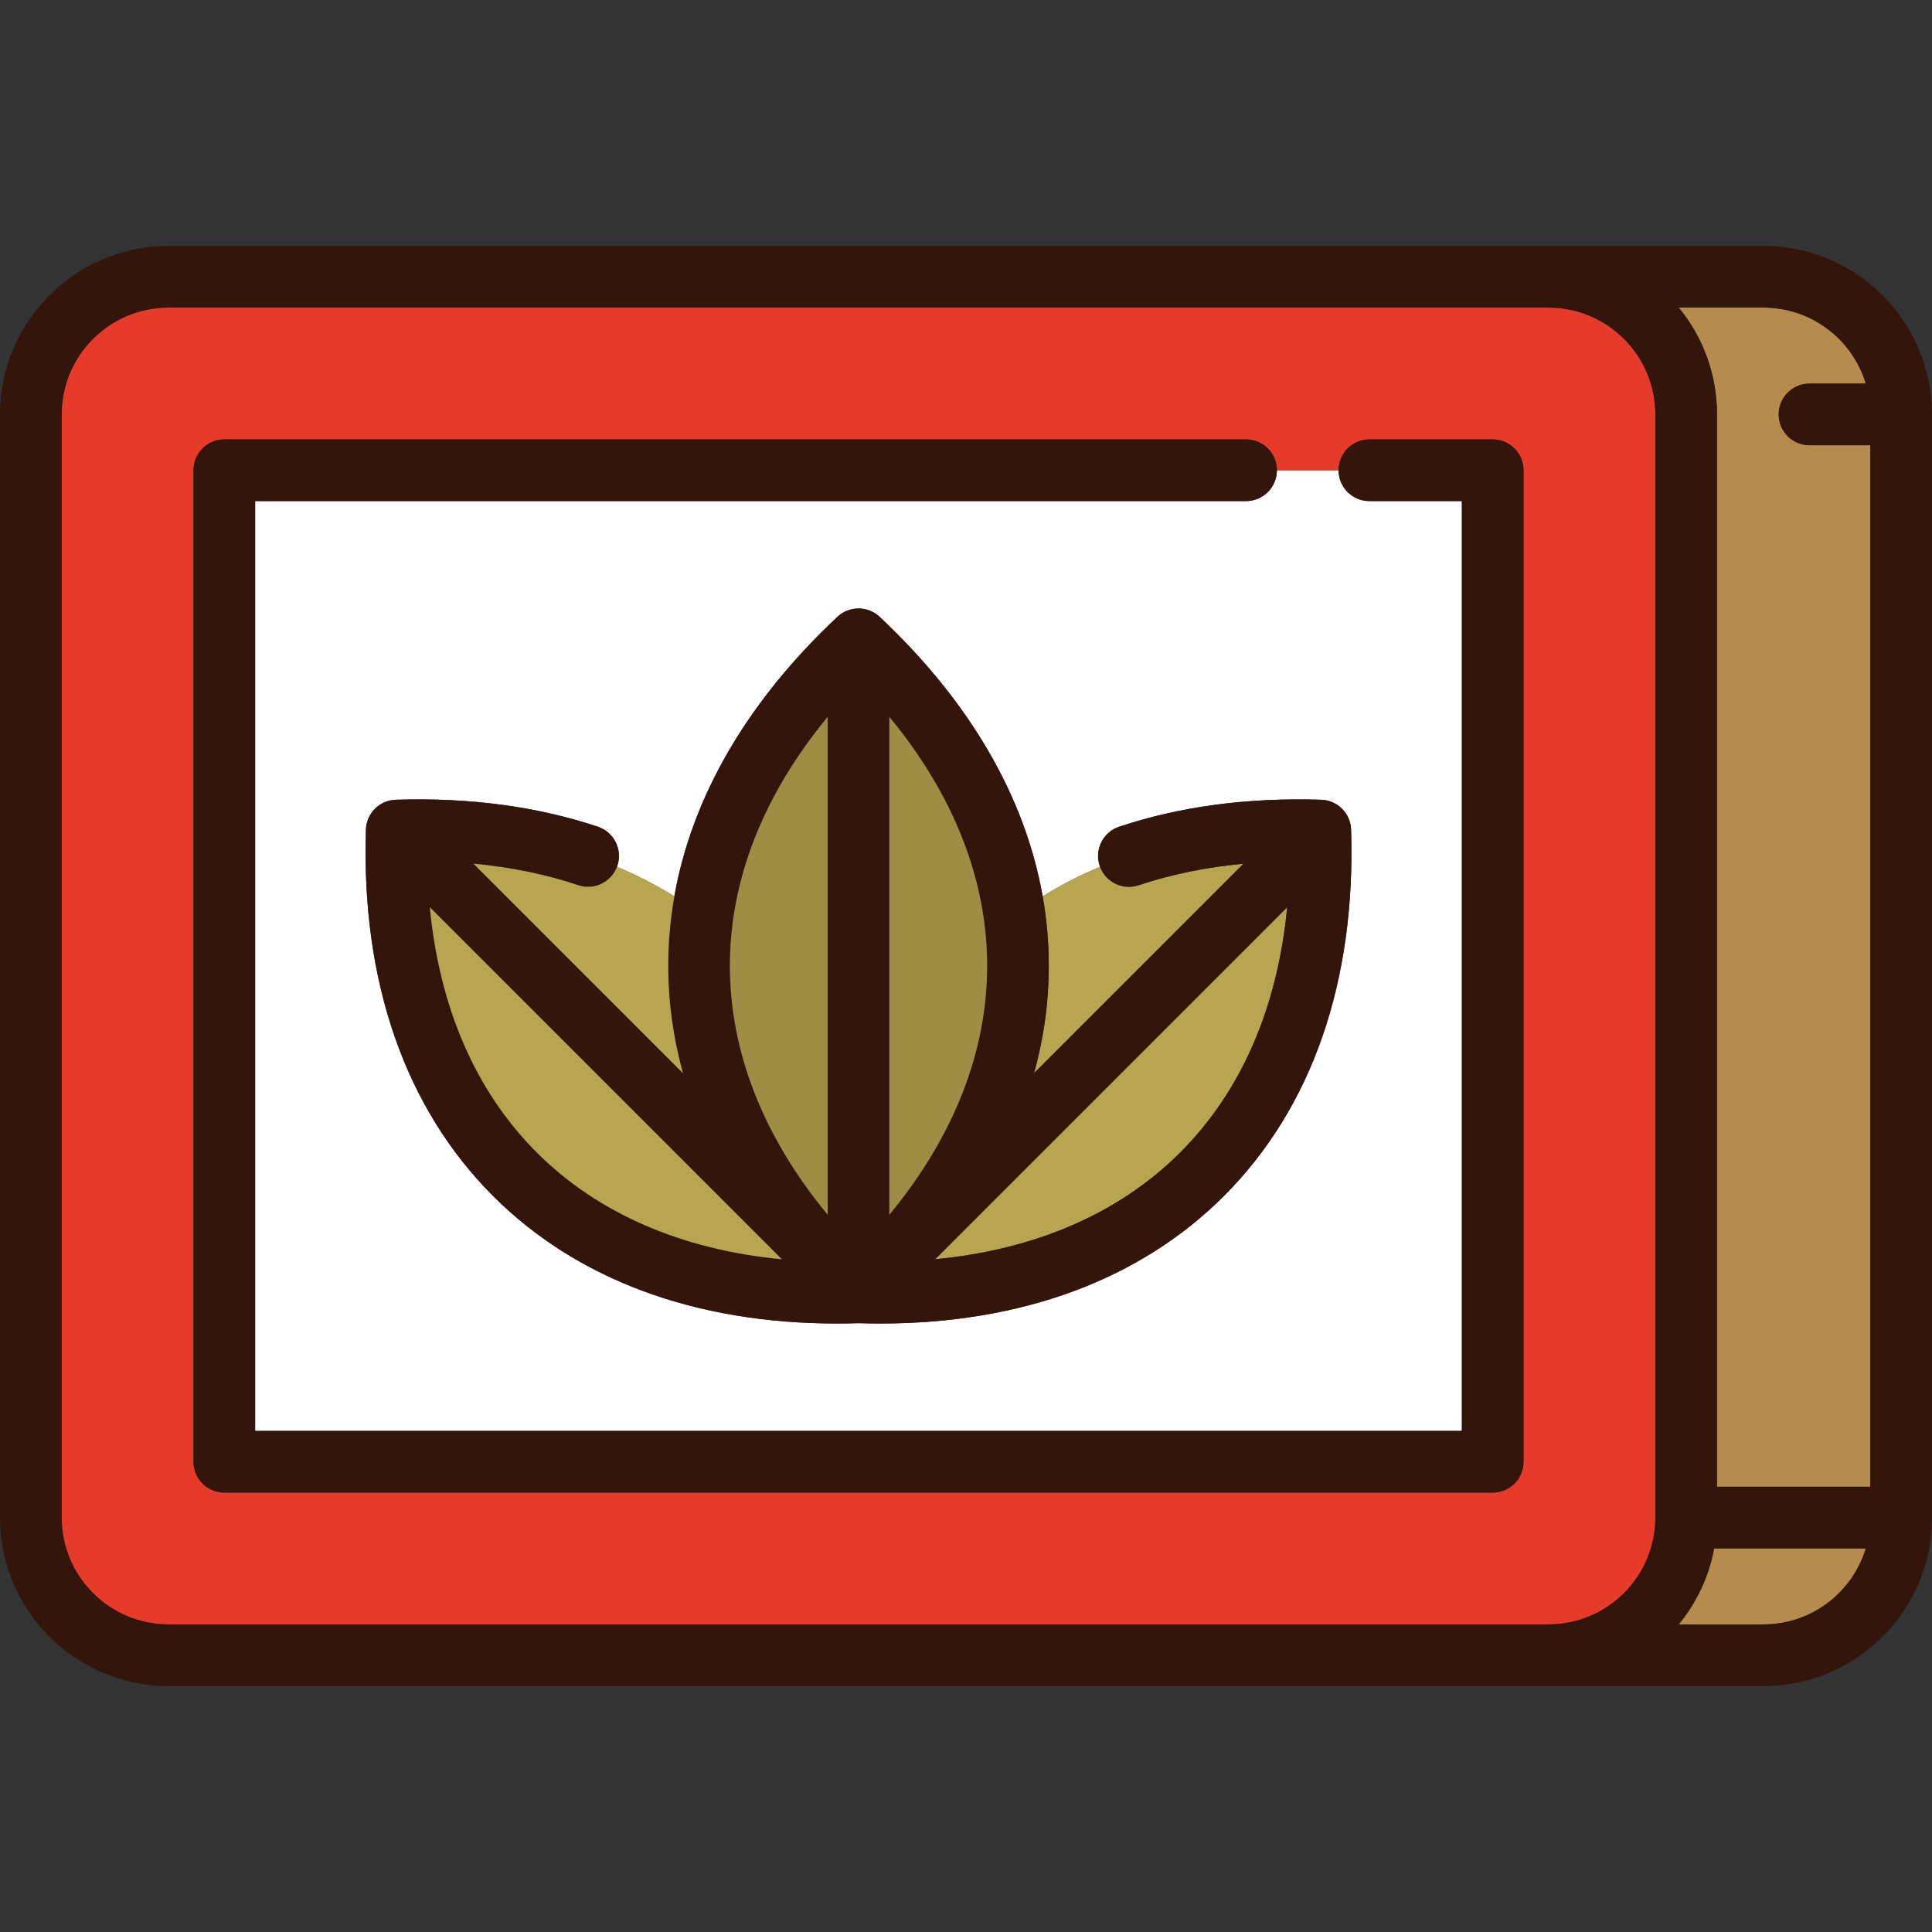 <svg xmlns="http://www.w3.org/2000/svg" xmlns:xlink="http://www.w3.org/1999/xlink" id="Capa_1" x="0px" y="0px" viewBox="0 0 470 470" style="enable-background:new 0 0 470 470;" xml:space="preserve"><rect x="0" y="0" width="470" height="470" fill="#333333" stroke="none"/><g>	<path style="fill:#B68B4E;" d="M417.001,376.687c-1.287,6.926-4.311,13.248-8.615,18.485h20.629  c11.721,0,21.65-7.803,24.877-18.485H417.001z"></path>	<path style="fill:#B68B4E;" d="M417.701,100.814v260.873H455V108.314h-14.799c-4.142,0-7.5-3.358-7.5-7.5s3.358-7.5,7.5-7.5h13.691  c-3.227-10.683-13.156-18.485-24.877-18.485h-20.629C414.203,81.906,417.701,90.958,417.701,100.814z"></path>	<path style="fill:#FFFFFF;" d="M303.132,121.897H62.069v226.205h293.563V121.897h-22.5c-4.142,0-7.499-3.357-7.5-7.499h-15  C310.632,118.54,307.274,121.897,303.132,121.897z M321.424,194.56c3.952,0.127,7.126,3.302,7.254,7.254  c1.191,36.888-9.505,67.711-30.932,89.138c-20.351,20.351-49.178,31.022-83.626,31.022c-1.742,0-3.499-0.031-5.27-0.086  c-1.768,0.055-3.53,0.086-5.27,0.086c-34.451,0-63.274-10.67-83.626-31.022c-21.427-21.426-32.123-52.25-30.932-89.138  c0.127-3.952,3.302-7.126,7.254-7.254c17.889-0.583,34.43,1.631,49.176,6.566c3.928,1.314,6.047,5.564,4.732,9.492  c-0.03,0.089-0.069,0.173-0.102,0.261c4.888,2.036,9.549,4.433,13.965,7.188c4.286-24.255,17.785-47.494,39.673-68.012  c2.885-2.705,7.373-2.705,10.259,0c21.888,20.518,35.387,43.757,39.672,68.012c4.416-2.755,9.077-5.152,13.965-7.188  c-0.033-0.087-0.072-0.171-0.102-0.261c-1.314-3.928,0.804-8.178,4.732-9.492C286.994,196.192,303.538,193.983,321.424,194.56z"></path>	<path style="fill:#E63A2A;" d="M40.985,395.172h335.731c14.328,0,25.985-11.657,25.985-25.985V100.814  c0-14.328-11.657-25.985-25.985-25.985H40.985C26.657,74.828,15,86.486,15,100.814v268.373  C15,383.515,26.657,395.172,40.985,395.172z M47.069,114.397c0-4.142,3.358-7.5,7.5-7.5h248.563c4.142,0,7.5,3.358,7.5,7.5  c0,0.001,15,0.001,15,0.001c0-4.143,3.358-7.501,7.5-7.501h30c4.142,0,7.5,3.358,7.5,7.5v241.205c0,4.142-3.358,7.5-7.5,7.5H54.569  c-4.142,0-7.5-3.358-7.5-7.5V114.397z"></path>	<path style="fill:#34150C;" d="M429.015,59.828h-52.299H40.985C18.386,59.828,0,78.214,0,100.814v268.373  c0,22.599,18.386,40.985,40.985,40.985h335.731h52.299c22.599,0,40.985-18.386,40.985-40.985V100.814  C470,78.214,451.614,59.828,429.015,59.828z M429.015,395.172h-20.629c4.305-5.237,7.329-11.559,8.615-18.485h36.891  C450.665,387.369,440.736,395.172,429.015,395.172z M15,100.814c0-14.328,11.657-25.985,25.985-25.985h335.731  c14.328,0,25.985,11.657,25.985,25.985v268.373c0,14.328-11.657,25.985-25.985,25.985H40.985C26.657,395.172,15,383.515,15,369.187  V100.814z M453.892,93.314h-13.691c-4.142,0-7.5,3.358-7.5,7.5s3.358,7.5,7.5,7.5H455v253.373h-37.299V100.814  c0-9.855-3.498-18.908-9.315-25.985h20.629C440.736,74.828,450.665,82.631,453.892,93.314z"></path>	<path style="fill:#B9A550;" d="M251.556,261.075l50.971-50.97c-9.076,0.86-17.618,2.602-25.519,5.246  c-3.838,1.284-7.976-0.714-9.39-4.472c-4.888,2.036-9.549,4.433-13.965,7.188c0.986,5.583,1.485,11.22,1.485,16.89  C255.138,243.769,253.925,252.501,251.556,261.075z"></path>	<path style="fill:#B9A550;" d="M227.502,306.343c24.414-2.333,44.807-11.167,59.638-25.998  c14.832-14.832,23.665-35.22,25.997-59.637L227.502,306.343z"></path>	<path style="fill:#34150C;" d="M267.515,210.618c0.03,0.089,0.069,0.173,0.102,0.261c1.414,3.757,5.552,5.756,9.39,4.472  c7.901-2.644,16.444-4.385,25.519-5.246l-50.971,50.97c2.369-8.575,3.582-17.306,3.582-26.119c0-5.67-0.499-11.307-1.485-16.89  c-4.286-24.255-17.785-47.494-39.672-68.012c-2.886-2.705-7.374-2.705-10.259,0c-21.888,20.518-35.387,43.757-39.673,68.012  c-0.987,5.583-1.485,11.22-1.485,16.89c0,8.813,1.212,17.543,3.582,26.118l-50.97-50.97c9.075,0.861,17.618,2.602,25.518,5.246  c3.84,1.285,7.977-0.714,9.39-4.472c0.033-0.088,0.072-0.171,0.102-0.261c1.314-3.928-0.804-8.178-4.732-9.492  c-14.747-4.935-31.288-7.15-49.176-6.566c-3.952,0.127-7.126,3.302-7.254,7.254c-1.191,36.888,9.505,67.711,30.932,89.138  c20.352,20.352,49.175,31.022,83.626,31.022c1.74,0,3.501-0.031,5.27-0.086c1.77,0.055,3.528,0.086,5.27,0.086  c34.448,0,63.275-10.671,83.626-31.022c21.427-21.426,32.123-52.25,30.932-89.138c-0.127-3.952-3.302-7.126-7.254-7.254  c-17.886-0.577-34.431,1.632-49.177,6.566C268.319,202.441,266.201,206.691,267.515,210.618z M130.562,280.345  c-14.832-14.832-23.665-35.22-25.997-59.637l85.637,85.637C165.787,304.014,145.393,295.177,130.562,280.345z M216.351,174.398  c15.618,18.916,23.787,39.583,23.787,60.559c0,20.976-8.169,41.643-23.787,60.559V174.398z M201.351,295.515  c-15.618-18.915-23.788-39.583-23.788-60.559c0-20.976,8.169-41.643,23.788-60.559V295.515z M227.502,306.343l85.635-85.635  c-2.332,24.417-11.165,44.806-25.997,59.637C272.308,295.176,251.916,304.01,227.502,306.343z"></path>	<path style="fill:#B9A550;" d="M140.693,215.351c-7.9-2.644-16.443-4.384-25.518-5.246l50.97,50.97  c-2.369-8.575-3.582-17.306-3.582-26.118c0-5.67,0.499-11.307,1.485-16.89c-4.416-2.755-9.077-5.151-13.965-7.188  C148.67,214.636,144.534,216.635,140.693,215.351z"></path>	<path style="fill:#B9A550;" d="M130.562,280.345c14.832,14.832,35.226,23.669,59.64,26l-85.637-85.637  C106.897,245.125,115.73,265.513,130.562,280.345z"></path>	<path style="fill:#9E8D44;" d="M201.351,295.515V174.398c-15.618,18.916-23.788,39.583-23.788,60.559  C177.563,255.933,185.732,276.6,201.351,295.515z"></path>	<path style="fill:#9E8D44;" d="M216.351,174.398v121.117c15.618-18.916,23.787-39.583,23.787-60.559  C240.138,213.981,231.969,193.314,216.351,174.398z"></path>	<path style="fill:#34150C;" d="M54.569,363.102h308.563c4.142,0,7.5-3.358,7.5-7.5V114.397c0-4.142-3.358-7.5-7.5-7.5h-30  c-4.142,0-7.5,3.358-7.5,7.5c0.001,4.143,3.358,7.5,7.5,7.5h22.5v226.205H62.069V121.897h241.063c4.142,0,7.499-3.357,7.5-7.499  c0-4.143-3.358-7.501-7.5-7.501H54.569c-4.142,0-7.5,3.358-7.5,7.5v241.205C47.069,359.744,50.427,363.102,54.569,363.102z"></path></g><g></g><g></g><g></g><g></g><g></g><g></g><g></g><g></g><g></g><g></g><g></g><g></g><g></g><g></g><g></g></svg>